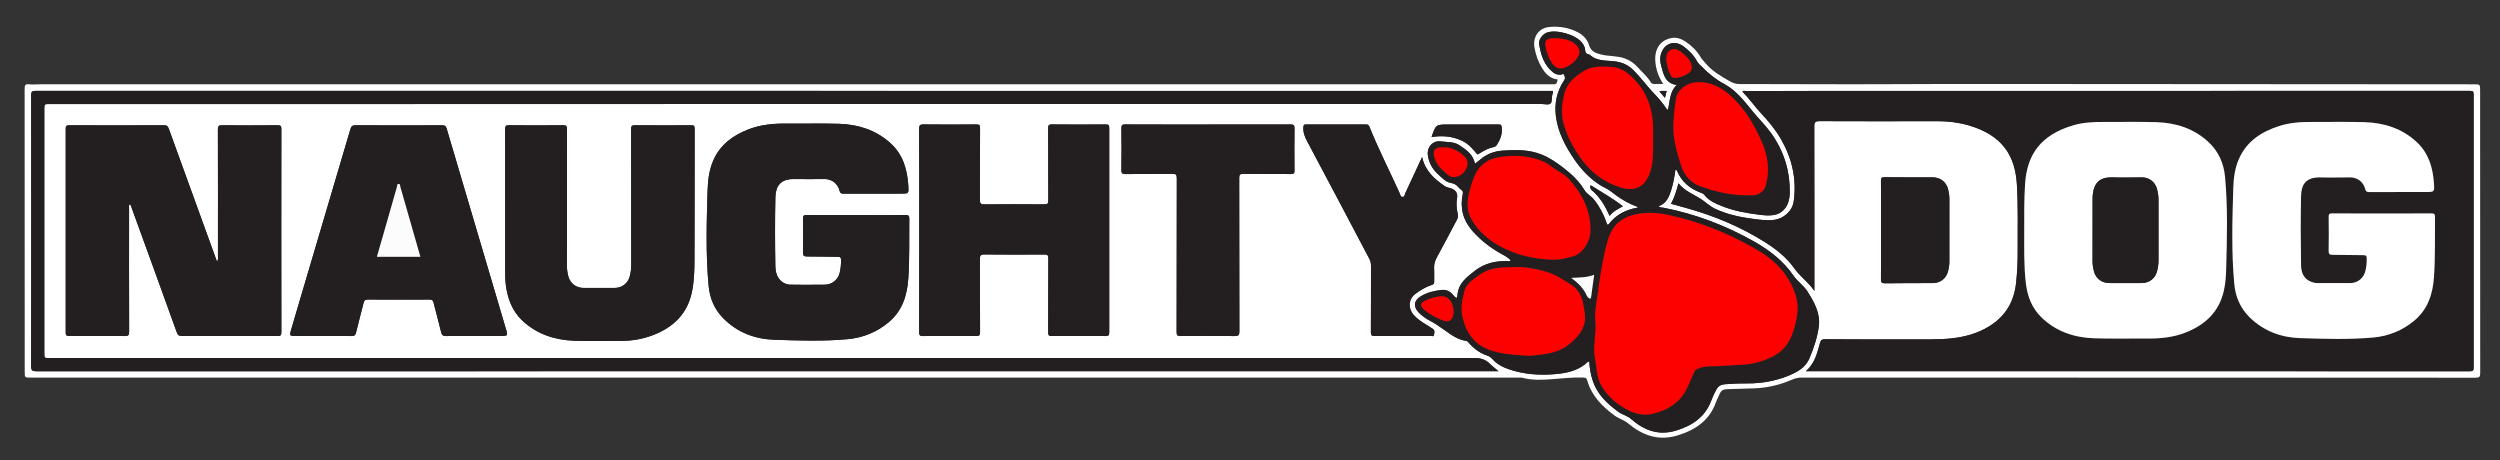 <?xml version="1.0" encoding="utf-8"?>
<!-- Generator: Adobe Illustrator 16.0.0, SVG Export Plug-In . SVG Version: 6.00 Build 0)  -->
<!DOCTYPE svg PUBLIC "-//W3C//DTD SVG 1.1//EN" "http://www.w3.org/Graphics/SVG/1.1/DTD/svg11.dtd">
<svg version="1.1" id="Layer_1" xmlns="http://www.w3.org/2000/svg" xmlns:xlink="http://www.w3.org/1999/xlink" x="0px" y="0px"
	 width="736.986px" height="135.616px" viewBox="0 0 736.986 135.616" enable-background="new 0 0 736.986 135.616"
	 xml:space="preserve">
<rect x="0" y="0" width="736.986" height="135.616" fill="#333333" stroke="none"/>
<g>
	<path fill-rule="evenodd" clip-rule="evenodd" fill="#FFFFFF" d="M490.309,24.749c-1.497-2.26-2.223-4.555-2.346-6.956
		c-0.177-3.455,1.55-6.09,5.021-6.618c1.406-0.213,2.782,0.338,3.943,1.112c1.771,1.182,3.27,2.676,4.384,4.524
		c0.406,0.674,0.967,1.234,1.47,1.833c1.952,2.323,4.489,3.776,7.051,5.253c0.927,0.535,1.786,0.875,2.885,0.874
		c14.917-0.002,29.834,0.122,44.75,0.042c10.117-0.055,20.234-0.059,30.352-0.056c47.155,0.016,94.311,0.061,141.466,0.096
		c1.839,0.001,1.84,0.005,1.84,1.876c0,27.759-0.008,55.518,0.026,83.277c0.001,1.099-0.282,1.34-1.354,1.34
		c-66.237-0.027-132.475-0.023-198.712-0.037c-1.021,0-1.921,0.218-2.866,0.63c-3.495,1.522-7.163,2.401-10.987,2.54
		c-2.714,0.099-5.429,0.186-8.144,0.247c-0.967,0.022-1.684,0.346-2.079,1.279c-0.373,0.881-0.855,1.721-1.178,2.618
		c-1.938,5.394-6.066,8.141-11.317,9.74c-5.603,1.707-10.279,0.008-14.528-3.537c-1.219-1.016-2.76-1.396-4.017-2.32
		c-3.668-2.699-6.78-5.83-8.055-10.362c-0.199-0.711-0.479-0.814-1.124-0.841c-3.167-0.126-6.301,0.265-9.447,0.49
		c-2.829,0.202-5.669,0.344-8.463-0.41c-0.413-0.111-0.875-0.06-1.313-0.06c-146.154-0.003-292.309-0.003-438.462-0.002
		c-1.821,0-1.821,0.001-1.821-1.771c0-27.799,0.007-55.598-0.025-83.397c-0.001-1.104,0.254-1.418,1.363-1.299
		c1.144,0.123,2.314-0.012,3.474-0.012c131.915-0.001,263.829-0.001,395.743-0.001c16.475,0,32.949,0,49.423,0
		c0.36,0,0.724,0.026,1.079-0.017c0.618-0.075,0.657-0.679,0.793-1.083c0.166-0.495-0.409-0.37-0.637-0.425
		c-1.865-0.449-3.053-1.831-3.94-3.297c-1.104-1.827-1.852-3.875-2.21-6.027c-0.526-3.161,1.27-5.753,4.431-6.046
		c2.944-0.273,5.813,0.215,8.46,1.626c1.579,0.841,2.725,2.112,3.234,3.831c0.536,1.804,2.103,2.315,3.544,2.673
		c2.268,0.562,4.686,0.33,6.943,1.137c1.549,0.554,2.807,1.469,3.892,2.679c1.277,1.424,2.766,2.661,3.759,4.334
		c0.214,0.36,0.557,0.542,1.008,0.529C488.444,24.733,489.274,24.749,490.309,24.749z M532.373,109.419c0.63,0,0.936,0,1.242,0
		c64.839,0,129.678-0.002,194.517,0.023c0.926,0,1.089-0.254,1.089-1.121c-0.024-26.799-0.024-53.599-0.003-80.398
		c0.001-0.835-0.114-1.139-1.071-1.139c-71.198,0.027-142.397,0.025-213.596,0.033c-0.286,0-0.637-0.164-0.892,0.206
		c2.032,2.039,3.655,4.428,5.622,6.512c2.206,2.337,4.218,4.811,5.811,7.596c3.229,5.645,4.586,11.703,3.695,18.18
		c-0.4,2.907-2.963,5.15-5.818,5.51c-2.014,0.253-3.971-0.016-5.942-0.267c-3.919-0.499-7.758-1.303-11.372-2.978
		c-1.716-0.795-3.034-2.198-4.585-3.132c-2.173-1.31-4.556-2.246-6.261-4.418c-0.593,2.209-1.17,4.218-2.209,6.048
		c1.668,0.46,3.242,0.886,4.812,1.328c7.972,2.248,15.552,5.407,22.593,9.794c3.44,2.143,6.64,4.619,8.989,7.956
		c1.701,2.416,4.216,4.086,5.875,6.624c0-0.46,0-0.92,0-1.38c0-15.72,0.014-31.439-0.027-47.159
		c-0.003-1.237,0.367-1.532,1.563-1.527c11.6,0.043,23.199,0.048,34.799,0.012c3.174-0.01,6.297,0.391,9.306,1.281
		c9.519,2.817,13.517,8.595,14.052,17.262c0.407,6.594,0.197,13.194,0.24,19.792c0.021,3.078-0.138,6.147-0.448,9.215
		c-0.752,7.441-4.945,12.134-11.707,14.777c-4.389,1.715-9.021,1.979-13.653,2c-10.318,0.045-20.636,0.013-30.954-0.048
		c-1.018-0.006-1.3,0.332-1.555,1.24C535.676,104.11,535.036,107.088,532.373,109.419z M441.724,109.419
		c-0.844-0.786-1.735-1.381-2.488-2.149c-1.177-1.201-2.606-1.713-4.279-1.713c-140.115,0.007-280.229,0.006-420.344,0.006
		c-1.548,0-1.548,0-1.548-1.59c0-23.919,0-47.838,0-71.757c0-1.545,0-1.545,1.595-1.545c146.634,0,293.269,0,439.903-0.007
		c0.87,0,1.958,0.359,2.547-0.177c0.458-0.417,0.322-1.492,0.442-2.275c0.068-0.449,0.353-0.867,0.209-1.403
		c-0.415,0-0.813,0-1.211,0c-148.674,0-297.349,0.001-446.023-0.025c-1.085,0-1.35,0.262-1.349,1.349
		c0.033,26.599,0.036,53.198-0.005,79.797c-0.002,1.265,0.333,1.518,1.548,1.518c143.274-0.03,286.549-0.028,429.823-0.028
		C440.937,109.419,441.33,109.419,441.724,109.419z M63.993,77.156c-0.229-0.615-0.383-1.021-0.532-1.43
		c-4.57-12.587-9.146-25.173-13.693-37.769c-0.265-0.735-0.555-1.04-1.409-1.036c-9.319,0.041-18.638,0.039-27.957,0.004
		c-0.882-0.003-1.031,0.283-1.03,1.083c0.021,19.998,0.021,39.996-0.002,59.993c-0.001,0.839,0.222,1.063,1.063,1.058
		c5.439-0.039,10.879-0.047,16.318,0.005c1.01,0.009,1.326-0.174,1.321-1.273c-0.048-12.119-0.032-24.237-0.022-36.356
		c0-0.396-0.143-0.842,0.169-1.213c0.396,0.188,0.41,0.547,0.511,0.825c4.481,12.32,8.961,24.64,13.4,36.975
		c0.3,0.835,0.705,1.04,1.54,1.037c9.359-0.029,18.718-0.03,28.077,0c0.888,0.003,1.203-0.151,1.201-1.143
		C82.915,77.958,82.917,58,82.943,38.042c0.001-0.871-0.164-1.13-1.094-1.122c-5.439,0.054-10.879,0.062-16.318-0.003
		c-1.079-0.013-1.304,0.27-1.301,1.312c0.039,12.438,0.026,24.877,0.018,37.316C64.247,75.999,64.379,76.479,63.993,77.156z
		 M252.422,63.405c-4.88,0-9.76,0.021-14.639-0.019c-0.834-0.007-1.079,0.206-1.066,1.055c0.05,3.319,0.06,6.64-0.004,9.959
		c-0.018,0.951,0.257,1.21,1.185,1.208c3.037-0.007,6.074,0.099,9.111,0.102c0.765,0.001,0.932,0.276,0.934,0.98
		c0.005,1.289-0.112,2.554-0.43,3.801c-0.526,2.066-2.341,3.457-4.473,3.441c-0.799-0.005-1.598,0.013-2.397,0.013
		c-2.519-0.002-5.038,0.039-7.555-0.023c-2.609-0.065-4.458-2.086-4.515-5.35c-0.119-6.798-0.138-13.601,0.006-20.397
		c0.07-3.294,1.486-5.493,5.667-5.393c2.957,0.071,5.916-0.004,8.875-0.006c2.061-0.002,3.858,1.356,4.36,3.409
		c0.179,0.731,0.478,0.917,1.2,0.914c5.64-0.031,11.279-0.017,16.919-0.017c2.271,0,2.317-0.003,2.175-2.279
		c-0.302-4.841-1.571-9.303-5.35-12.675c-4.273-3.814-9.423-5.447-15.024-5.626c-5.154-0.165-10.318-0.014-15.477-0.069
		c-3.901-0.042-7.733,0.306-11.391,1.746c-4.492,1.769-8.2,4.464-10.219,9.037c-1.241,2.809-1.627,5.784-1.719,8.83
		c-0.286,9.431-0.578,18.867,0.311,28.277c0.335,3.55,1.669,6.788,4.22,9.408c4.156,4.267,9.41,6.243,15.177,6.429
		c7.224,0.233,14.479,0.491,21.694-0.187c4.495-0.423,8.595-2.102,12.074-5.055c3.998-3.394,5.385-7.973,5.711-13.001
		c0.376-5.793,0.204-11.594,0.274-17.392c0.011-0.877-0.192-1.152-1.116-1.142C262.102,63.432,257.262,63.405,252.422,63.405z
		 M270.976,67.76c0,10.039,0.012,20.078-0.021,30.116c-0.003,0.917,0.199,1.198,1.165,1.188c5.199-0.054,10.399-0.049,15.598-0.004
		c0.917,0.008,1.203-0.194,1.197-1.162c-0.044-7.159-0.005-14.318-0.045-21.478c-0.006-1.023,0.155-1.422,1.328-1.408
		c5.878,0.071,11.758,0.05,17.638,0.015c0.872-0.005,1.212,0.129,1.205,1.133c-0.05,7.278-0.013,14.558-0.046,21.837
		c-0.004,0.841,0.218,1.068,1.062,1.062c5.279-0.039,10.559-0.046,15.837,0.005c0.919,0.009,1.103-0.241,1.102-1.121
		c-0.027-20.078-0.027-40.155,0-60.233c0.001-0.863-0.239-1.034-1.059-1.028c-5.279,0.04-10.559,0.046-15.838-0.004
		c-0.926-0.009-1.111,0.26-1.106,1.135c0.036,7.079,0.005,14.158,0.039,21.237c0.004,0.89-0.156,1.204-1.142,1.195
		c-5.879-0.054-11.759-0.051-17.637-0.003c-1.044,0.009-1.403-0.189-1.393-1.337c0.062-7.039,0.013-14.078,0.054-21.117
		c0.005-0.9-0.208-1.118-1.113-1.109c-5.159,0.05-10.319,0.054-15.478,0c-1.043-0.011-1.383,0.192-1.377,1.326
		C270.998,47.922,270.976,57.841,270.976,67.76z M148.918,59.96c0,6.199-0.001,12.398,0.001,18.596
		c0.001,1.918-0.04,3.834,0.233,5.745c0.551,3.851,1.848,7.345,4.722,10.093c4.321,4.131,9.642,5.843,15.462,6.058
		c4.513,0.167,9.037,0.024,13.556,0.043c3.306,0.015,6.517-0.517,9.599-1.7c5.924-2.275,10.086-6.183,11.46-12.609
		c0.656-3.067,0.758-6.196,0.775-9.302c0.074-12.997,0.023-25.995,0.05-38.993c0.002-0.827-0.272-0.97-1.024-0.966
		c-5.519,0.03-11.038,0.044-16.557-0.009c-0.973-0.01-1.149,0.284-1.147,1.186c0.029,13.397,0.015,26.795,0.028,40.192
		c0.001,1.051-0.15,2.069-0.403,3.076c-0.56,2.223-2.336,3.538-4.636,3.521c-2.958-0.022-5.916-0.023-8.874,0
		c-2.303,0.018-4.088-1.292-4.647-3.507c-0.254-1.007-0.401-2.025-0.399-3.077c0.013-13.397,0.001-26.794,0.027-40.192
		c0.001-0.883-0.145-1.211-1.14-1.2c-5.318,0.058-10.638,0.059-15.957,0c-1.007-0.012-1.152,0.325-1.148,1.211
		C148.933,45.403,148.918,52.682,148.918,59.96z M139.793,99.038c2.799,0,5.598,0.001,8.396,0c1.273,0,1.424-0.185,1.157-1.442
		c-0.041-0.193-0.13-0.377-0.187-0.567c-5.831-19.691-11.667-39.38-17.47-59.079c-0.238-0.81-0.568-1.027-1.39-1.023
		c-8.476,0.034-16.952,0.043-25.428-0.009c-1.006-0.006-1.329,0.321-1.596,1.228c-4.714,16.021-9.466,32.032-14.208,48.045
		c-1.112,3.756-2.238,7.508-3.324,11.271c-0.406,1.406-0.256,1.578,1.066,1.578c5.597,0.001,11.195-0.02,16.792,0.023
		c0.835,0.006,1.168-0.222,1.363-1.039c0.692-2.906,1.485-5.789,2.206-8.688c0.176-0.708,0.435-1.04,1.268-1.034
		c6.077,0.042,12.154,0.038,18.231,0.003c0.71-0.004,0.972,0.246,1.131,0.875c0.733,2.899,1.53,5.782,2.229,8.689
		c0.209,0.873,0.525,1.225,1.488,1.198C134.275,98.99,137.035,99.039,139.793,99.038z M434.811,48.29
		c-0.514-2.762-2.563-4.121-4.58-5.464c-1.668-1.112-3.672-0.899-5.545-1.141c-2.312-0.298-4.064,1.694-3.775,4.006
		c0.288,2.305,1.366,4.176,3.016,5.673c1.131,1.027,2.226,2.302,3.815,2.575c1.029,0.176,1.72,0.607,2.309,1.387
		c0.188,0.25,0.455,0.45,0.713,0.636c0.42,0.302,0.582,0.586,0.454,1.183c-0.889,4.125,0.051,7.76,2.875,10.965
		c2.521,2.859,5.485,5.093,8.802,6.911c0.887,0.485,1.792,0.959,2.448,1.756c-0.219,0.33-0.487,0.225-0.7,0.216
		c-3.604-0.147-6.919,0.551-9.866,2.836c-2.5,1.938-4.955,3.807-5.139,7.329c-0.012,0.221-0.146,0.435-0.237,0.694
		c-0.597-0.249-0.897-0.736-1.268-1.142c-0.808-0.884-1.857-1.341-2.998-1.238c-2.188,0.199-4.322,0.718-6.248,1.84
		c-2.093,1.22-2.348,3.081-0.661,4.814c0.95,0.977,2.06,1.758,3.262,2.405c1.474,0.794,2.872,1.684,4.23,2.684
		c1.976,1.453,4.009,2.921,6.548,3.299c0.38,0.057,0.529,0.325,0.732,0.558c1.473,1.674,3.192,2.991,5.329,3.711
		c0.611,0.207,1.131,0.523,1.574,1.021c1.332,1.492,3.033,2.417,4.907,3.055c4.417,1.504,8.977,1.824,13.575,1.433
		c3.177-0.271,6.303-0.873,8.926-2.945c0.345-0.272,0.598-0.765,1.185-0.751c0.127,2.007,0.463,3.974,1.104,5.84
		c1.344,3.903,4.226,6.582,7.455,8.957c1.164,0.855,2.626,1.127,3.736,2.094c3.819,3.324,8.02,5.015,13.203,3.466
		c4.907-1.467,8.717-4.028,10.537-9.022c0.393-1.075,0.898-2.103,1.443-3.115c0.556-1.033,1.436-1.479,2.51-1.547
		c2.03-0.129,4.068-0.267,6.1-0.235c3.243,0.05,6.407-0.329,9.527-1.215c2.097-0.595,4.14-1.354,5.983-2.478
		c1.414-0.861,2.607-2.08,3.294-3.677c1.299-3.022,2.336-6.176,2.778-9.394c0.531-3.868-1.353-7.215-3.374-10.395
		c-1.105-1.739-2.906-2.888-4.044-4.551c-3.013-4.403-7.116-7.558-11.639-10.117c-8.36-4.731-17.265-8.123-26.725-9.968
		c-0.457-0.089-0.982,0.037-1.424-0.462c2.343-0.8,3.083-2.789,3.735-4.888c0.595-1.918,0.94-3.884,1.204-5.858
		c0.348,0.041,0.438,0.226,0.514,0.405c1.313,3.132,3.688,5.112,6.798,6.31c0.439,0.169,0.913,0.303,1.222,0.706
		c1.293,1.685,3.16,2.48,5.042,3.248c3.575,1.458,7.345,2.119,11.144,2.598c1.569,0.198,3.173,0.364,4.754-0.02
		c2.559-0.622,4.154-2.973,4.227-6.174c0.151-6.727-1.752-12.783-5.753-18.213c-1.548-2.101-3.423-3.901-5.061-5.915
		c-2.518-3.096-4.991-6.355-8.549-8.247c-2.465-1.31-4.474-2.979-6.394-4.904c-0.558-0.559-1.165-1.029-1.557-1.744
		c-0.978-1.784-2.373-3.213-3.999-4.405c-2.735-2.004-5.813-0.847-6.688,2.411c-0.319,1.188-0.16,2.335,0.141,3.422
		c0.672,2.423,1.154,5.085,4.578,5.537c-2.204,2.039-1.969,4.799-2.627,7.385c-0.185-0.163-0.36-0.261-0.457-0.411
		c-1.128-1.755-2.527-3.286-3.955-4.793c-2.004-2.116-3.684-4.514-5.775-6.559c-1.486-1.455-3.193-2.264-5.259-2.554
		c-2.573-0.361-5.376,0.07-7.538-1.931c-0.083-0.076-0.215-0.111-0.33-0.137c-0.672-0.153-1.032-0.42-1.079-1.254
		c-0.047-0.843-0.469-1.66-1.057-2.358c-1.921-2.278-7.506-3.833-10.238-2.816c-1.264,0.47-2.474,2.038-2.271,3.355
		c0.496,3.231,1.457,6.287,4.191,8.422c0.652,0.51,1.427,0.673,2.252,0.622c0.326-0.02,0.719-0.534,0.962,0.166
		c0.183,0.522,0.376,0.9-0.031,1.502c-2.194,3.234-2.921,6.923-2.421,10.696c0.621,4.691,2.813,8.813,5.48,12.695
		c2.037,2.966,4.457,5.52,7.493,7.459c1.005,0.642,2.168,1.063,3.093,1.795c2.491,1.97,5.122,3.665,8.198,4.715
		c-0.149,0.094-0.211,0.16-0.283,0.174c-3.311,0.621-6.185,1.987-8.3,4.728c-0.549,0.712-0.666,0.014-0.796-0.364
		c-0.852-2.476-2.064-4.749-3.708-6.793c-0.809-1.006-2.092-1.611-2.722-2.669c-1.633-2.745-3.886-4.83-6.369-6.733
		c-1.963-1.505-3.993-2.895-6.308-3.82c-3.774-1.509-7.717-1.444-11.659-1.158c-1.787,0.129-3.497,0.655-5.065,1.618
		C436.721,46.65,435.88,47.495,434.811,48.29z M356.17,36.702c-8.159,0-16.317,0.017-24.476-0.023
		c-0.917-0.004-1.121,0.245-1.111,1.129c0.049,4.079,0.054,8.159-0.002,12.237c-0.013,0.97,0.201,1.28,1.225,1.267
		c4.599-0.059,9.199,0.007,13.797-0.051c1.016-0.013,1.312,0.187,1.309,1.273c-0.043,15.118-0.02,30.236-0.052,45.353
		c-0.002,0.942,0.235,1.184,1.176,1.175c5.319-0.048,10.639-0.056,15.958,0.005c1.093,0.012,1.372-0.264,1.37-1.364
		c-0.039-15.038-0.018-30.076-0.046-45.114c-0.002-0.964,0.104-1.358,1.247-1.337c4.678,0.083,9.358,0.013,14.038,0.055
		c0.802,0.007,1.01-0.215,1.004-0.995c-0.034-4.159-0.05-8.319,0.01-12.478c0.014-0.984-0.306-1.156-1.208-1.152
		C372.328,36.716,364.25,36.702,356.17,36.702z M419.228,46.292c-1.66,3.589-3.31,7.183-4.996,10.759
		c-0.165,0.35-0.091,0.938-0.698,0.99c-0.702,0.06-0.692-0.58-0.866-0.966c-2.949-6.544-6.234-12.936-8.92-19.6
		c-0.189-0.471-0.376-0.793-1.008-0.79c-5.918,0.028-11.836,0.026-17.755,0.002c-0.598-0.002-0.694,0.189-0.739,0.742
		c-0.126,1.527,0.34,2.8,1.066,4.158c6.171,11.54,12.245,23.132,18.364,34.701c0.349,0.659,0.49,1.313,0.488,2.055
		c-0.019,6.519,0.011,13.037-0.035,19.555c-0.007,0.967,0.277,1.17,1.196,1.163c5.478-0.044,10.956-0.016,16.435-0.036
		c0.338-0.001,0.937,0.291,0.984-0.303c0.048-0.583,0.354-1.304-0.331-1.763c-0.692-0.463-1.398-0.906-2.111-1.338
		c-1.268-0.767-2.494-1.586-3.488-2.7c-1.774-1.988-1.66-4.749,0.457-6.319c1.456-1.08,3.05-2.048,4.807-2.601
		c0.616-0.193,0.725-0.468,0.717-1.005c-0.019-1.319,0.048-2.642-0.022-3.958c-0.062-1.162,0.243-2.16,0.801-3.178
		c1.989-3.632,3.9-7.305,5.849-10.959c0.305-0.571,0.456-1.095,0.314-1.801c-0.308-1.521-0.512-3.063-0.21-4.64
		c0.295-1.542-0.492-2.636-2.073-3.006c-0.593-0.138-1.155-0.322-1.651-0.659C422.727,52.71,420.099,50.282,419.228,46.292z
		 M554.519,67.865c0,4.797,0.029,9.596-0.024,14.393c-0.011,0.969,0.185,1.276,1.217,1.26c4.715-0.074,9.432-0.054,14.148-0.066
		c2.03-0.005,3.799-1.322,4.349-3.27c0.283-1,0.456-2.015,0.454-3.065c-0.015-6.157-0.017-12.314,0.003-18.471
		c0.003-0.972-0.147-1.912-0.376-2.838c-0.53-2.153-2.295-3.517-4.522-3.523c-4.717-0.014-9.435,0.009-14.151-0.046
		c-0.896-0.011-1.13,0.208-1.12,1.115C554.545,58.189,554.519,63.027,554.519,67.865z M422.038,40.409
		c3.171-0.527,6.183-0.25,9.002,1.11c1.696,0.818,3.045,2.185,4.182,3.693c0.327,0.434,0.459,0.306,0.794,0.089
		c1.373-0.892,2.807-1.664,4.437-1.993c0.42-0.084,0.662-0.351,0.889-0.716c0.941-1.52,1.56-3.085,1.379-4.946
		c-0.075-0.781-0.251-0.968-1.013-0.962c-4.874,0.035-9.748,0.018-14.621,0.018c-3.809,0-3.809,0-5.052,3.638
		C422.023,40.371,422.038,40.41,422.038,40.409z M474.492,63.659c1.053-1.427,2.575-2.078,3.93-2.851
		c-2.99-2.339-6.299-4.163-9.519-6.212c-0.168,0.597-0.162,1.034,0.316,1.439C471.612,58.064,473.204,60.663,474.492,63.659z
		 M490.819,28.84c0.179-0.722,0.332-1.342,0.507-2.047c-0.784,0.087-1.472-0.133-2.164,0.158
		C489.718,27.585,490.21,28.146,490.819,28.84z"/>
	<path fill-rule="evenodd" clip-rule="evenodd" fill="#231F20" d="M532.373,109.419c2.663-2.331,3.303-5.309,4.109-8.179
		c0.255-0.908,0.537-1.246,1.555-1.24c10.318,0.061,20.636,0.093,30.954,0.048c4.632-0.021,9.265-0.285,13.653-2
		c6.762-2.644,10.955-7.336,11.707-14.777c0.311-3.067,0.469-6.137,0.448-9.215c-0.043-6.598,0.167-13.198-0.24-19.792
		c-0.535-8.667-4.533-14.444-14.052-17.262c-3.009-0.891-6.132-1.291-9.306-1.281c-11.6,0.037-23.199,0.032-34.799-0.012
		c-1.195-0.004-1.565,0.29-1.563,1.527c0.041,15.72,0.027,31.439,0.027,47.159c0,0.46,0,0.92,0,1.38
		c-1.659-2.538-4.174-4.208-5.875-6.624c-2.35-3.337-5.549-5.813-8.989-7.956c-7.041-4.387-14.621-7.546-22.593-9.794
		c-1.569-0.442-3.144-0.868-4.812-1.328c1.039-1.83,1.616-3.839,2.209-6.048c1.705,2.172,4.088,3.108,6.261,4.418
		c1.551,0.935,2.869,2.337,4.585,3.132c3.614,1.675,7.453,2.479,11.372,2.978c1.972,0.251,3.929,0.521,5.942,0.267
		c2.855-0.359,5.418-2.603,5.818-5.51c0.891-6.477-0.467-12.535-3.695-18.18c-1.593-2.786-3.604-5.259-5.811-7.596
		c-1.967-2.083-3.59-4.473-5.622-6.512c0.255-0.369,0.605-0.206,0.892-0.206c71.198-0.008,142.397-0.006,213.596-0.033
		c0.957,0,1.072,0.303,1.071,1.139c-0.021,26.799-0.021,53.599,0.003,80.398c0,0.867-0.163,1.121-1.089,1.121
		c-64.839-0.025-129.678-0.023-194.517-0.023C533.309,109.419,533.003,109.419,532.373,109.419z M702.155,62.921
		c-4.879,0-9.758,0.021-14.636-0.021c-0.856-0.007-1.059,0.247-1.048,1.071c0.046,3.318,0.06,6.638-0.007,9.956
		c-0.019,0.965,0.277,1.201,1.191,1.199c3.036-0.007,6.073,0.097,9.109,0.098c0.768,0,0.93,0.277,0.934,0.979
		c0.009,1.33-0.115,2.634-0.464,3.915c-0.53,1.943-2.313,3.323-4.319,3.329c-3.316,0.01-6.633,0.006-9.95-0.001
		c-0.563-0.001-1.09-0.167-1.621-0.363c-2.344-0.867-2.978-2.881-3.01-4.999c-0.105-6.796-0.148-13.597,0.005-20.392
		c0.073-3.259,1.394-5.513,5.785-5.39c2.915,0.081,5.835-0.003,8.752-0.005c2.061-0.002,3.838,1.341,4.359,3.407
		c0.183,0.723,0.475,0.918,1.201,0.915c5.559-0.033,11.116-0.018,16.675-0.018c2.525,0,2.571-0.003,2.403-2.516
		c-0.31-4.625-1.534-8.902-5.062-12.189c-4.297-4.004-9.549-5.688-15.276-5.88c-5.152-0.173-10.314-0.028-15.473-0.069
		c-3.367-0.027-6.697,0.183-9.922,1.234c-5.161,1.683-9.453,4.45-11.743,9.626c-1.224,2.769-1.596,5.708-1.686,8.714
		c-0.283,9.39-0.568,18.781,0.295,28.151c0.349,3.776,1.762,7.173,4.531,9.883c4.116,4.027,9.231,5.938,14.825,6.118
		c7.224,0.232,14.475,0.478,21.69-0.181c4.458-0.407,8.522-2.057,11.996-4.94c4.032-3.348,5.494-7.896,5.835-12.934
		c0.397-5.871,0.225-11.75,0.3-17.626c0.013-0.943-0.295-1.099-1.156-1.091C711.833,62.944,706.994,62.921,702.155,62.921z
		 M596.733,67.766c0.013,5.275-0.144,10.557,0.488,15.81c0.458,3.811,1.78,7.261,4.597,9.993c4.325,4.196,9.675,5.957,15.543,6.157
		c5.192,0.177,10.395,0.022,15.592,0.072c3.862,0.037,7.654-0.322,11.277-1.739c5.858-2.292,10.015-6.15,11.388-12.533
		c0.447-2.078,0.593-4.186,0.648-6.303c0.235-9.032,0.508-18.07-0.337-27.083c-0.367-3.914-1.857-7.421-4.787-10.177
		c-4.313-4.057-9.595-5.757-15.365-5.949c-5.152-0.172-10.314-0.029-15.473-0.068c-3.124-0.023-6.23,0.12-9.236,1.025
		c-9.444,2.84-13.528,8.537-14.087,17.246C596.692,58.73,596.72,63.249,596.733,67.766z"/>
	<path fill-rule="evenodd" clip-rule="evenodd" fill="#231F20" d="M441.724,109.419c-0.394,0-0.787,0-1.181,0
		c-143.274,0-286.548-0.002-429.823,0.028c-1.215,0-1.55-0.253-1.548-1.518c0.042-26.599,0.039-53.198,0.005-79.797
		c-0.001-1.087,0.264-1.349,1.349-1.349c148.674,0.026,297.349,0.025,446.023,0.025c0.397,0,0.796,0,1.211,0
		c0.144,0.536-0.141,0.954-0.209,1.403c-0.12,0.783,0.016,1.857-0.442,2.275c-0.589,0.536-1.677,0.177-2.547,0.177
		c-146.634,0.008-293.269,0.007-439.903,0.007c-1.595,0-1.595,0-1.595,1.545c0,23.919,0,47.838,0,71.757c0,1.59,0,1.59,1.548,1.59
		c140.115,0,280.229,0.001,420.344-0.006c1.673,0,3.103,0.512,4.279,1.713C439.988,108.038,440.88,108.633,441.724,109.419z"/>
	<path fill-rule="evenodd" clip-rule="evenodd" fill="#231F20" d="M63.993,77.156c0.386-0.677,0.254-1.157,0.254-1.611
		c0.009-12.439,0.021-24.878-0.018-37.316c-0.003-1.042,0.222-1.325,1.301-1.312c5.438,0.065,10.879,0.057,16.318,0.003
		c0.93-0.009,1.095,0.251,1.094,1.122C82.917,58,82.915,77.958,82.948,97.915c0.002,0.991-0.313,1.146-1.201,1.143
		c-9.359-0.03-18.718-0.029-28.077,0c-0.835,0.003-1.239-0.202-1.54-1.037c-4.439-12.335-8.919-24.655-13.4-36.975
		c-0.101-0.278-0.115-0.636-0.511-0.825c-0.312,0.372-0.169,0.818-0.169,1.213c-0.009,12.119-0.025,24.237,0.022,36.356
		c0.004,1.1-0.312,1.282-1.321,1.273c-5.439-0.052-10.879-0.044-16.318-0.005c-0.841,0.006-1.064-0.219-1.063-1.058
		c0.023-19.997,0.022-39.995,0.002-59.993c-0.001-0.8,0.148-1.086,1.03-1.083c9.319,0.035,18.638,0.037,27.957-0.004
		c0.854-0.003,1.144,0.301,1.409,1.036c4.547,12.596,9.123,25.182,13.693,37.769C63.61,76.135,63.764,76.541,63.993,77.156z"/>
	<path fill-rule="evenodd" clip-rule="evenodd" fill="#231F20" d="M252.422,63.405c4.84,0,9.68,0.027,14.519-0.023
		c0.924-0.01,1.127,0.265,1.116,1.142c-0.07,5.798,0.102,11.599-0.274,17.392c-0.326,5.028-1.713,9.607-5.711,13.001
		c-3.479,2.953-7.579,4.632-12.074,5.055c-7.215,0.678-14.471,0.42-21.694,0.187c-5.767-0.186-11.021-2.162-15.177-6.429
		c-2.551-2.62-3.885-5.858-4.22-9.408c-0.889-9.41-0.597-18.846-0.311-28.277c0.092-3.045,0.479-6.021,1.719-8.83
		c2.02-4.572,5.727-7.268,10.219-9.037c3.657-1.44,7.49-1.788,11.391-1.746c5.159,0.055,10.322-0.095,15.477,0.069
		c5.601,0.179,10.75,1.812,15.024,5.626c3.779,3.372,5.048,7.834,5.35,12.675c0.142,2.276,0.096,2.279-2.175,2.279
		c-5.64,0-11.279-0.014-16.919,0.017c-0.722,0.004-1.021-0.182-1.2-0.914c-0.502-2.053-2.299-3.411-4.36-3.409
		c-2.958,0.002-5.918,0.078-8.875,0.006c-4.181-0.1-5.597,2.099-5.667,5.393c-0.144,6.796-0.125,13.599-0.006,20.397
		c0.057,3.264,1.905,5.284,4.515,5.35c2.517,0.063,5.036,0.021,7.555,0.023c0.799,0,1.598-0.018,2.397-0.013
		c2.132,0.016,3.947-1.375,4.473-3.441c0.318-1.247,0.435-2.512,0.43-3.801c-0.002-0.704-0.169-0.979-0.934-0.98
		c-3.037-0.003-6.074-0.108-9.111-0.102c-0.928,0.002-1.203-0.257-1.185-1.208c0.064-3.319,0.054-6.64,0.004-9.959
		c-0.013-0.849,0.232-1.062,1.066-1.055C242.662,63.425,247.542,63.405,252.422,63.405z"/>
	<path fill-rule="evenodd" clip-rule="evenodd" fill="#231F20" d="M270.976,67.76c0-9.919,0.021-19.838-0.03-29.756
		c-0.006-1.134,0.334-1.337,1.377-1.326c5.159,0.053,10.319,0.05,15.478,0c0.904-0.009,1.118,0.208,1.113,1.109
		c-0.041,7.039,0.008,14.079-0.054,21.117c-0.01,1.147,0.349,1.346,1.393,1.337c5.878-0.048,11.758-0.05,17.637,0.003
		c0.985,0.009,1.146-0.305,1.142-1.195c-0.034-7.079-0.003-14.158-0.039-21.237c-0.005-0.875,0.18-1.144,1.106-1.135
		c5.279,0.05,10.559,0.044,15.838,0.004c0.82-0.006,1.06,0.165,1.059,1.028c-0.027,20.078-0.027,40.155,0,60.233
		c0.001,0.88-0.183,1.13-1.102,1.121c-5.279-0.051-10.559-0.044-15.837-0.005c-0.844,0.007-1.066-0.221-1.062-1.062
		c0.033-7.279-0.004-14.559,0.046-21.837c0.007-1.004-0.333-1.138-1.205-1.133c-5.879,0.035-11.759,0.057-17.638-0.015
		c-1.173-0.014-1.333,0.385-1.328,1.408c0.04,7.159,0.001,14.318,0.045,21.478c0.006,0.968-0.28,1.17-1.197,1.162
		c-5.199-0.045-10.399-0.05-15.598,0.004c-0.966,0.01-1.168-0.271-1.165-1.188C270.988,87.838,270.976,77.799,270.976,67.76z"/>
	<path fill-rule="evenodd" clip-rule="evenodd" fill="#231F20" d="M148.918,59.96c0-7.278,0.014-14.557-0.018-21.835
		c-0.004-0.886,0.142-1.223,1.148-1.211c5.318,0.059,10.638,0.058,15.957,0c0.996-0.011,1.142,0.317,1.14,1.2
		c-0.026,13.397-0.014,26.795-0.027,40.192c-0.001,1.052,0.146,2.07,0.399,3.077c0.559,2.215,2.344,3.524,4.647,3.507
		c2.958-0.023,5.916-0.022,8.874,0c2.3,0.018,4.076-1.298,4.636-3.521c0.253-1.007,0.404-2.025,0.403-3.076
		c-0.013-13.397,0-26.795-0.028-40.192c-0.002-0.901,0.175-1.195,1.147-1.186c5.519,0.053,11.038,0.04,16.557,0.009
		c0.752-0.004,1.026,0.139,1.024,0.966c-0.027,12.998,0.024,25.996-0.05,38.993c-0.018,3.105-0.119,6.234-0.775,9.302
		c-1.374,6.427-5.536,10.334-11.46,12.609c-3.082,1.184-6.293,1.715-9.599,1.7c-4.519-0.019-9.043,0.124-13.556-0.043
		c-5.821-0.215-11.141-1.927-15.462-6.058c-2.875-2.748-4.171-6.242-4.722-10.093c-0.273-1.911-0.232-3.827-0.233-5.745
		C148.917,72.358,148.918,66.159,148.918,59.96z"/>
	<path fill-rule="evenodd" clip-rule="evenodd" fill="#231F20" d="M139.793,99.039c-2.758,0-5.519-0.049-8.275,0.026
		c-0.963,0.026-1.279-0.325-1.488-1.198c-0.699-2.907-1.496-5.79-2.229-8.689c-0.159-0.629-0.421-0.879-1.131-0.875
		c-6.077,0.035-12.154,0.039-18.231-0.003c-0.833-0.006-1.092,0.326-1.268,1.034c-0.721,2.899-1.514,5.782-2.206,8.688
		c-0.195,0.817-0.528,1.045-1.363,1.039c-5.597-0.043-11.195-0.022-16.792-0.023c-1.323,0-1.473-0.172-1.066-1.578
		c1.086-3.763,2.212-7.515,3.324-11.271c4.743-16.013,9.495-32.023,14.208-48.045c0.267-0.906,0.589-1.234,1.596-1.228
		c8.476,0.052,16.952,0.043,25.428,0.009c0.822-0.003,1.152,0.214,1.39,1.023c5.803,19.699,11.639,39.388,17.47,59.079
		c0.057,0.19,0.146,0.374,0.187,0.567c0.267,1.258,0.117,1.442-1.157,1.442C145.391,99.039,142.592,99.038,139.793,99.039z
		 M111.1,75.712c4.336,0,8.545,0,12.831,0c-1.979-6.922-3.932-13.767-5.908-20.605c-0.089-0.308,0.021-0.843-0.452-0.881
		c-0.597-0.047-0.466,0.572-0.558,0.886c-1.338,4.591-2.638,9.194-3.951,13.792C112.417,71.159,111.763,73.412,111.1,75.712z"/>
	<path fill-rule="evenodd" clip-rule="evenodd" fill="#231F20" d="M434.811,48.29c1.069-0.795,1.91-1.639,2.93-2.265
		c1.568-0.963,3.278-1.489,5.065-1.618c3.942-0.286,7.885-0.351,11.659,1.158c2.314,0.925,4.345,2.315,6.308,3.82
		c2.483,1.904,4.736,3.989,6.369,6.733c0.63,1.058,1.913,1.663,2.722,2.669c1.644,2.045,2.856,4.318,3.708,6.793
		c0.13,0.378,0.247,1.076,0.796,0.364c2.115-2.741,4.989-4.107,8.3-4.728c0.072-0.014,0.134-0.08,0.283-0.174
		c-3.076-1.05-5.707-2.745-8.198-4.715c-0.925-0.732-2.088-1.153-3.093-1.795c-3.036-1.939-5.456-4.494-7.493-7.459
		c-2.667-3.882-4.859-8.003-5.48-12.695c-0.5-3.773,0.227-7.462,2.421-10.696c0.407-0.602,0.214-0.98,0.031-1.502
		c-0.243-0.7-0.636-0.186-0.962-0.166c-0.825,0.051-1.6-0.112-2.252-0.622c-2.734-2.136-3.695-5.191-4.191-8.422
		c-0.203-1.317,1.007-2.885,2.271-3.355c2.732-1.017,8.317,0.538,10.238,2.816c0.588,0.698,1.01,1.515,1.057,2.358
		c0.047,0.834,0.407,1.102,1.079,1.254c0.115,0.026,0.247,0.061,0.33,0.137c2.162,2.001,4.965,1.57,7.538,1.931
		c2.065,0.29,3.772,1.1,5.259,2.554c2.092,2.045,3.771,4.443,5.775,6.559c1.428,1.507,2.827,3.038,3.955,4.793
		c0.097,0.15,0.272,0.249,0.457,0.411c0.658-2.586,0.423-5.347,2.627-7.385c-3.424-0.451-3.906-3.113-4.578-5.537
		c-0.301-1.087-0.46-2.234-0.141-3.422c0.875-3.258,3.952-4.415,6.688-2.411c1.626,1.191,3.021,2.621,3.999,4.405
		c0.392,0.715,0.999,1.185,1.557,1.744c1.92,1.926,3.929,3.594,6.394,4.904c3.558,1.892,6.031,5.151,8.549,8.247
		c1.638,2.014,3.513,3.814,5.061,5.915c4.001,5.43,5.904,11.487,5.753,18.213c-0.072,3.201-1.668,5.552-4.227,6.174
		c-1.581,0.384-3.185,0.218-4.754,0.02c-3.799-0.479-7.568-1.14-11.144-2.598c-1.882-0.768-3.749-1.563-5.042-3.248
		c-0.309-0.403-0.782-0.536-1.222-0.706c-3.109-1.198-5.485-3.178-6.798-6.31c-0.075-0.179-0.166-0.364-0.514-0.405
		c-0.264,1.974-0.609,3.94-1.204,5.858c-0.652,2.099-1.393,4.088-3.735,4.888c0.441,0.499,0.967,0.374,1.424,0.462
		c9.46,1.845,18.364,5.236,26.725,9.968c4.522,2.56,8.626,5.714,11.639,10.117c1.138,1.663,2.938,2.812,4.044,4.551
		c2.021,3.18,3.905,6.526,3.374,10.395c-0.442,3.218-1.479,6.371-2.778,9.394c-0.687,1.597-1.88,2.815-3.294,3.677
		c-1.844,1.123-3.887,1.883-5.983,2.478c-3.12,0.886-6.284,1.265-9.527,1.215c-2.031-0.031-4.069,0.106-6.1,0.235
		c-1.074,0.067-1.954,0.514-2.51,1.547c-0.545,1.013-1.051,2.04-1.443,3.115c-1.82,4.994-5.63,7.556-10.537,9.022
		c-5.184,1.549-9.384-0.142-13.203-3.466c-1.11-0.967-2.572-1.238-3.736-2.094c-3.229-2.375-6.111-5.054-7.455-8.957
		c-0.642-1.866-0.978-3.833-1.104-5.84c-0.587-0.014-0.84,0.479-1.185,0.751c-2.623,2.072-5.749,2.675-8.926,2.945
		c-4.599,0.392-9.158,0.071-13.575-1.433c-1.874-0.638-3.575-1.563-4.907-3.055c-0.443-0.498-0.963-0.814-1.574-1.021
		c-2.137-0.72-3.856-2.037-5.329-3.711c-0.203-0.232-0.353-0.501-0.732-0.558c-2.539-0.378-4.572-1.846-6.548-3.299
		c-1.358-1-2.757-1.89-4.23-2.684c-1.202-0.647-2.312-1.429-3.262-2.405c-1.687-1.733-1.432-3.595,0.661-4.814
		c1.926-1.122,4.06-1.641,6.248-1.84c1.141-0.103,2.19,0.354,2.998,1.238c0.37,0.405,0.671,0.893,1.268,1.142
		c0.092-0.26,0.226-0.474,0.237-0.694c0.184-3.522,2.639-5.391,5.139-7.329c2.947-2.285,6.262-2.983,9.866-2.836
		c0.213,0.009,0.481,0.114,0.7-0.216c-0.656-0.797-1.562-1.271-2.448-1.756c-3.316-1.817-6.281-4.052-8.802-6.911
		c-2.824-3.206-3.764-6.84-2.875-10.965c0.128-0.596-0.034-0.88-0.454-1.183c-0.258-0.186-0.524-0.386-0.713-0.636
		c-0.589-0.779-1.279-1.21-2.309-1.387c-1.59-0.272-2.685-1.547-3.815-2.575c-1.649-1.497-2.728-3.369-3.016-5.673
		c-0.289-2.312,1.464-4.305,3.775-4.006c1.873,0.242,3.877,0.029,5.545,1.141C432.247,44.169,434.297,45.527,434.811,48.29z
		 M469.96,102.634c-0.059,2.213,0.526,4.347,0.75,6.519c0.2,1.938,0.774,3.702,1.861,5.34c1.864,2.807,4.375,4.845,7.319,6.386
		c2.459,1.287,5.075,1.698,7.768,0.984c4.032-1.069,7.365-3.073,9.416-6.946c0.921-1.737,1.547-3.583,2.413-5.331
		c0.146-0.296,0.231-0.524,0.566-0.679c1.124-0.519,2.32-0.897,3.521-0.908c3.479-0.033,6.941-0.33,10.411-0.51
		c2.941-0.152,5.711-1.024,8.329-2.251c3.27-1.53,5.271-4.212,6.354-7.673c1.089-3.473,1.82-6.922,0.672-10.519
		c-1.855-5.813-5.807-10.065-10.84-13.063c-7.271-4.33-15.034-7.69-23.285-9.811c-3.573-0.919-7.126-1.721-10.868-1.323
		c-5.393,0.573-8.995,2.826-10.428,8.235c-0.265,0.998-0.57,1.986-0.796,2.993c-0.945,4.235-1.6,8.521-2.151,12.821
		c-0.309,2.41-0.916,4.795-0.718,7.254c0.09,1.115,0.199,2.222,0.09,3.347C470.178,99.206,470.085,100.922,469.96,102.634z
		 M457.471,76.538c1.162-0.044,2.341,0.052,3.456-0.287c1.688-0.515,3.556-0.547,4.953-1.87c1.961-1.855,3.001-4.11,2.974-6.81
		c-0.061-5.809-2.515-10.576-6.364-14.783c-1.545-1.688-3.665-2.475-5.39-3.866c-1.087-0.876-2.376-1.456-3.71-1.895
		c-3.852-1.266-7.82-1.32-11.729-0.629c-3.236,0.572-5.72,2.381-7.041,5.641c-0.769,1.897-1.362,3.827-1.742,5.808
		c-0.441,2.298-0.34,4.58,0.857,6.723c2.039,3.647,5.183,6.28,8.699,8.147C447.055,75.171,452.175,76.384,457.471,76.538z
		 M450.164,104.854c1.167,0.102,2.301-0.146,3.446-0.255c3.365-0.32,6.532-1.043,9.236-3.335c2.897-2.454,4.978-5.163,4.276-9.229
		c-0.161-0.937-0.279-1.883-0.471-2.813c-0.524-2.557-1.943-4.469-4.214-5.761c-0.863-0.491-1.702-1.025-2.549-1.546
		c-2.768-1.701-5.904-2.368-9.015-2.921c-2.451-0.436-4.984-0.226-7.499-0.154c-2.796,0.078-5.229,0.712-7.464,2.34
		c-1.721,1.253-3.657,2.472-4.19,4.59c-0.611,2.429-1.188,4.937-0.614,7.53c1.077,4.864,3.646,8.459,8.502,10.037
		C443.023,104.447,446.614,104.582,450.164,104.854z M487.315,41.417c0-0.519-0.016-1.039,0.003-1.557
		c0.229-6.311-1.118-12.026-5.787-16.689c-1.843-1.841-3.646-3.217-6.411-3.417c-3.15-0.229-6.088-0.336-8.877,1.583
		c-2.257,1.553-4.179,3.199-4.987,5.944c-0.227,0.769-0.352,1.541-0.493,2.31c-0.458,2.478-0.426,4.91,0.333,7.382
		c1.055,3.435,2.696,6.511,4.738,9.444c2.934,4.213,6.813,7.209,11.629,8.768c4.63,1.498,7.776-0.111,9.189-5.081
		C487.462,47.253,487.29,44.328,487.315,41.417z M515.187,57.563c0.479,0,0.959,0.001,1.439,0c1.776-0.007,3.384-1.102,3.878-2.82
		c1.241-4.324,0.716-8.616-1.029-12.622c-2.167-4.974-4.811-9.702-8.879-13.5c-2.989-2.792-6.322-4.623-10.48-4.388
		c-2.465,0.139-5.632,1.887-6.094,5.145c-0.383,2.693-0.697,5.389-0.717,8.104c-0.029,3.927,1.149,7.66,2.284,11.343
		c0.884,2.864,2.822,5.092,5.791,6.138C505.845,56.536,510.409,57.626,515.187,57.563z M458.847,11.258
		c-2.904-0.047-3.526,0.473-3.222,2.428c0.26,1.664,0.86,3.251,1.756,4.667c1.222,1.93,2.604,2.287,4.566,1.275
		c1.174-0.606,2.259-1.383,2.985-2.521c0.966-1.513,0.887-2.646-0.308-3.849C462.871,11.494,460.565,11.474,458.847,11.258z
		 M425.449,43.462c-2.41-0.125-3.072,0.702-2.658,2.667c0.494,2.345,2.181,3.771,3.882,5.264c1.132,0.993,2.192,1.013,3.387,0.475
		c1.225-0.553,2.057-1.571,2.408-2.831c0.305-1.091,0.112-2.08-0.859-2.997C429.695,44.232,427.534,43.316,425.449,43.462z
		 M428.493,91.94c0.003-2.968-1.64-4.825-3.863-4.59c-1.627,0.173-3.214,0.591-4.667,1.392c-1.238,0.681-1.356,1.354-0.347,2.309
		c1.678,1.59,3.71,2.621,5.84,3.437c1.59,0.607,2.505,0.069,2.929-1.587C428.491,92.481,428.483,92.032,428.493,91.94z
		 M491.21,17.361c0.133,1.479,0.402,2.928,1.025,4.285c0.626,1.362,1.069,1.524,2.564,1.192c0.989-0.22,1.896-0.607,2.76-1.113
		c1.11-0.65,1.417-1.618,0.98-2.854c-0.576-1.633-1.829-2.68-3.139-3.669c-0.821-0.621-1.775-1.016-2.786-0.561
		C491.479,15.153,491.296,16.254,491.21,17.361z M463.172,81.917c2.187,1.568,3.755,3.226,4.689,5.417
		c0.086,0.199,0.302,0.356,0.483,0.498c0.437,0.342,0.639,0.291,0.716-0.331c0.263-2.122,0.585-4.236,0.904-6.491
		C467.834,81.813,465.668,81.818,463.172,81.917z"/>
	<path fill-rule="evenodd" clip-rule="evenodd" fill="#231F20" d="M356.17,36.702c8.079,0,16.158,0.015,24.237-0.02
		c0.902-0.004,1.222,0.168,1.208,1.152c-0.06,4.158-0.044,8.318-0.01,12.478c0.006,0.779-0.202,1.002-1.004,0.995
		c-4.68-0.042-9.359,0.028-14.038-0.055c-1.143-0.021-1.249,0.374-1.247,1.337c0.028,15.038,0.007,30.076,0.046,45.114
		c0.002,1.101-0.277,1.376-1.37,1.364c-5.319-0.061-10.639-0.053-15.958-0.005c-0.94,0.009-1.178-0.232-1.176-1.175
		c0.032-15.117,0.008-30.235,0.052-45.353c0.003-1.087-0.293-1.286-1.309-1.273c-4.599,0.058-9.199-0.008-13.797,0.051
		c-1.023,0.013-1.238-0.296-1.225-1.267c0.056-4.079,0.051-8.159,0.002-12.237c-0.01-0.884,0.193-1.133,1.111-1.129
		C339.853,36.718,348.012,36.702,356.17,36.702z"/>
	<path fill-rule="evenodd" clip-rule="evenodd" fill="#231F20" d="M419.228,46.292c0.871,3.99,3.499,6.418,6.573,8.503
		c0.496,0.337,1.059,0.521,1.651,0.659c1.581,0.37,2.368,1.463,2.073,3.006c-0.302,1.577-0.098,3.119,0.21,4.64
		c0.142,0.706-0.01,1.23-0.314,1.801c-1.948,3.654-3.859,7.327-5.849,10.959c-0.558,1.018-0.862,2.016-0.801,3.178
		c0.07,1.316,0.004,2.639,0.022,3.958c0.008,0.537-0.101,0.812-0.717,1.005c-1.757,0.553-3.351,1.521-4.807,2.601
		c-2.117,1.57-2.231,4.331-0.457,6.319c0.994,1.114,2.221,1.934,3.488,2.7c0.713,0.432,1.419,0.875,2.111,1.338
		c0.685,0.459,0.379,1.18,0.331,1.763c-0.048,0.594-0.646,0.302-0.984,0.303c-5.479,0.021-10.957-0.008-16.435,0.036
		c-0.919,0.007-1.203-0.196-1.196-1.163c0.046-6.518,0.017-13.036,0.035-19.555c0.002-0.741-0.14-1.396-0.488-2.055
		c-6.119-11.569-12.193-23.161-18.364-34.701c-0.727-1.358-1.192-2.631-1.066-4.158c0.045-0.553,0.142-0.744,0.739-0.742
		c5.919,0.024,11.837,0.026,17.755-0.002c0.632-0.003,0.818,0.319,1.008,0.79c2.686,6.664,5.971,13.056,8.92,19.6
		c0.174,0.387,0.164,1.026,0.866,0.966c0.607-0.052,0.533-0.64,0.698-0.99C415.918,53.475,417.567,49.881,419.228,46.292z"/>
	<path fill-rule="evenodd" clip-rule="evenodd" fill="#231F20" d="M554.519,67.865c0-4.838,0.026-9.676-0.023-14.513
		c-0.01-0.906,0.224-1.125,1.12-1.115c4.717,0.055,9.435,0.032,14.151,0.046c2.228,0.007,3.992,1.37,4.522,3.523
		c0.229,0.927,0.379,1.867,0.376,2.838c-0.02,6.157-0.018,12.314-0.003,18.471c0.002,1.051-0.171,2.065-0.454,3.065
		c-0.55,1.947-2.318,3.265-4.349,3.27c-4.717,0.013-9.434-0.008-14.148,0.066c-1.032,0.017-1.228-0.291-1.217-1.26
		C554.548,77.461,554.519,72.662,554.519,67.865z"/>
	<path fill-rule="evenodd" clip-rule="evenodd" fill="#231F20" d="M422.038,40.409c0,0.001-0.015-0.038-0.004-0.069
		c1.243-3.638,1.243-3.638,5.052-3.638c4.873,0,9.747,0.017,14.621-0.018c0.762-0.006,0.938,0.181,1.013,0.962
		c0.181,1.861-0.438,3.427-1.379,4.946c-0.227,0.365-0.469,0.631-0.889,0.716c-1.63,0.329-3.063,1.101-4.437,1.993
		c-0.335,0.217-0.467,0.344-0.794-0.089c-1.137-1.508-2.485-2.875-4.182-3.693C428.221,40.158,425.209,39.882,422.038,40.409z"/>
	<path fill-rule="evenodd" clip-rule="evenodd" fill="#231F20" d="M474.492,63.659c-1.288-2.997-2.88-5.595-5.272-7.624
		c-0.479-0.405-0.484-0.843-0.316-1.439c3.22,2.049,6.528,3.873,9.519,6.212C477.067,61.582,475.545,62.232,474.492,63.659z"/>
	<path fill-rule="evenodd" clip-rule="evenodd" fill="#231F20" d="M490.819,28.84c-0.609-0.694-1.102-1.255-1.657-1.889
		c0.692-0.292,1.38-0.071,2.164-0.158C491.151,27.499,490.998,28.119,490.819,28.84z"/>
	<path fill-rule="evenodd" clip-rule="evenodd" fill="#FFFFFF" d="M702.155,62.921c4.839,0,9.678,0.022,14.516-0.021
		c0.861-0.007,1.169,0.148,1.156,1.091c-0.075,5.876,0.098,11.755-0.3,17.626c-0.341,5.037-1.803,9.586-5.835,12.934
		c-3.474,2.884-7.538,4.533-11.996,4.94c-7.216,0.658-14.467,0.413-21.69,0.181c-5.594-0.18-10.709-2.091-14.825-6.118
		c-2.77-2.71-4.183-6.106-4.531-9.883c-0.863-9.37-0.578-18.762-0.295-28.151c0.09-3.005,0.462-5.945,1.686-8.714
		c2.29-5.177,6.582-7.944,11.743-9.626c3.225-1.051,6.555-1.261,9.922-1.234c5.158,0.041,10.32-0.104,15.473,0.069
		c5.728,0.193,10.979,1.876,15.276,5.88c3.527,3.288,4.752,7.564,5.062,12.189c0.168,2.513,0.122,2.516-2.403,2.516
		c-5.559,0-11.116-0.015-16.675,0.018c-0.727,0.004-1.019-0.192-1.201-0.915c-0.521-2.065-2.299-3.409-4.359-3.407
		c-2.917,0.002-5.837,0.086-8.752,0.005c-4.392-0.123-5.712,2.131-5.785,5.39c-0.153,6.794-0.11,13.596-0.005,20.392
		c0.032,2.118,0.666,4.132,3.01,4.999c0.531,0.196,1.059,0.362,1.621,0.363c3.317,0.007,6.634,0.011,9.95,0.001
		c2.007-0.006,3.789-1.386,4.319-3.329c0.349-1.281,0.473-2.585,0.464-3.915c-0.004-0.702-0.166-0.979-0.934-0.979
		c-3.036-0.001-6.073-0.104-9.109-0.098c-0.914,0.002-1.21-0.234-1.191-1.199c0.066-3.317,0.053-6.638,0.007-9.956
		c-0.011-0.824,0.191-1.079,1.048-1.071C692.397,62.943,697.276,62.921,702.155,62.921z"/>
	<path fill-rule="evenodd" clip-rule="evenodd" fill="#FFFFFF" d="M596.733,67.766c-0.014-4.518-0.041-9.036,0.248-13.548
		c0.559-8.709,4.643-14.406,14.087-17.246c3.006-0.905,6.112-1.048,9.236-1.025c5.158,0.039,10.32-0.104,15.473,0.068
		c5.771,0.192,11.053,1.892,15.365,5.949c2.93,2.756,4.42,6.263,4.787,10.177c0.845,9.013,0.572,18.051,0.337,27.083
		c-0.056,2.117-0.201,4.225-0.648,6.303c-1.373,6.383-5.529,10.241-11.388,12.533c-3.623,1.417-7.415,1.776-11.277,1.739
		c-5.197-0.05-10.399,0.104-15.592-0.072c-5.868-0.2-11.218-1.961-15.543-6.157c-2.816-2.732-4.139-6.183-4.597-9.993
		C596.59,78.323,596.746,73.041,596.733,67.766z M616.881,67.847c0,3.037,0.017,6.074-0.01,9.11
		c-0.009,1.011,0.147,1.988,0.39,2.956c0.556,2.219,2.34,3.542,4.625,3.525c3.115-0.022,6.229-0.026,9.345,0
		c2.31,0.02,4.085-1.276,4.654-3.485c0.27-1.046,0.431-2.101,0.427-3.19c-0.019-5.914-0.02-11.828,0-17.741
		c0.004-1.131-0.158-2.226-0.441-3.309c-0.531-2.031-2.282-3.412-4.356-3.415c-2.875-0.003-5.755,0.11-8.625-0.002
		c-3.677-0.144-5.521,1.384-5.942,5.006c-0.051,0.435-0.063,0.876-0.063,1.315C616.878,61.693,616.881,64.77,616.881,67.847z"/>
	<path fill-rule="evenodd" clip-rule="evenodd" fill="#FCFCFC" d="M111.1,75.712c0.663-2.3,1.317-4.553,1.962-6.808
		c1.313-4.599,2.612-9.201,3.951-13.792c0.092-0.314-0.039-0.934,0.558-0.886c0.474,0.038,0.363,0.573,0.452,0.881
		c1.976,6.838,3.928,13.683,5.908,20.605C119.645,75.712,115.437,75.712,111.1,75.712z"/>
	<path fill-rule="evenodd" clip-rule="evenodd" fill="#FD0000" d="M469.96,102.634c0.125-1.712,0.218-3.428,0.385-5.136
		c0.109-1.125,0-2.231-0.09-3.347c-0.198-2.459,0.409-4.844,0.718-7.254c0.552-4.301,1.206-8.586,2.151-12.821
		c0.226-1.007,0.531-1.995,0.796-2.993c1.433-5.409,5.035-7.662,10.428-8.235c3.742-0.398,7.295,0.404,10.868,1.323
		c8.251,2.121,16.015,5.481,23.285,9.811c5.033,2.998,8.984,7.25,10.84,13.063c1.148,3.597,0.417,7.046-0.672,10.519
		c-1.084,3.461-3.085,6.143-6.354,7.673c-2.618,1.227-5.388,2.099-8.329,2.251c-3.47,0.18-6.932,0.477-10.411,0.51
		c-1.2,0.011-2.396,0.39-3.521,0.908c-0.335,0.154-0.421,0.383-0.566,0.679c-0.866,1.748-1.492,3.594-2.413,5.331
		c-2.051,3.873-5.384,5.877-9.416,6.946c-2.692,0.714-5.309,0.303-7.768-0.984c-2.944-1.541-5.455-3.579-7.319-6.386
		c-1.087-1.638-1.661-3.402-1.861-5.34C470.486,106.98,469.901,104.847,469.96,102.634z"/>
	<path fill-rule="evenodd" clip-rule="evenodd" fill="#FD0000" d="M457.471,76.538c-5.296-0.154-10.416-1.367-15.036-3.82
		c-3.517-1.867-6.66-4.5-8.699-8.147c-1.197-2.143-1.299-4.424-0.857-6.723c0.38-1.981,0.974-3.911,1.742-5.808
		c1.321-3.26,3.805-5.069,7.041-5.641c3.908-0.691,7.877-0.637,11.729,0.629c1.334,0.439,2.623,1.018,3.71,1.895
		c1.725,1.391,3.845,2.179,5.39,3.866c3.85,4.207,6.304,8.974,6.364,14.783c0.027,2.7-1.013,4.955-2.974,6.81
		c-1.397,1.323-3.266,1.355-4.953,1.87C459.812,76.59,458.633,76.494,457.471,76.538z"/>
	<path fill-rule="evenodd" clip-rule="evenodd" fill="#FD0000" d="M450.164,104.854c-3.55-0.272-7.141-0.407-10.555-1.517
		c-4.855-1.578-7.425-5.173-8.502-10.037c-0.574-2.594,0.003-5.102,0.614-7.53c0.533-2.118,2.47-3.337,4.19-4.59
		c2.234-1.628,4.668-2.262,7.464-2.34c2.515-0.071,5.048-0.281,7.499,0.154c3.11,0.553,6.247,1.22,9.015,2.921
		c0.847,0.521,1.686,1.055,2.549,1.546c2.271,1.292,3.689,3.204,4.214,5.761c0.191,0.931,0.31,1.877,0.471,2.813
		c0.701,4.065-1.379,6.774-4.276,9.229c-2.704,2.292-5.871,3.015-9.236,3.335C452.465,104.708,451.331,104.956,450.164,104.854z"/>
	<path fill-rule="evenodd" clip-rule="evenodd" fill="#FD0000" d="M487.315,41.417c-0.025,2.911,0.146,5.837-0.663,8.686
		c-1.413,4.97-4.56,6.579-9.189,5.081c-4.816-1.559-8.695-4.555-11.629-8.768c-2.042-2.933-3.684-6.01-4.738-9.444
		c-0.759-2.472-0.791-4.904-0.333-7.382c0.142-0.769,0.267-1.541,0.493-2.31c0.809-2.745,2.73-4.391,4.987-5.944
		c2.789-1.919,5.727-1.811,8.877-1.583c2.765,0.2,4.568,1.576,6.411,3.417c4.669,4.663,6.016,10.379,5.787,16.689
		C487.3,40.378,487.315,40.897,487.315,41.417z"/>
	<path fill-rule="evenodd" clip-rule="evenodd" fill="#FD0000" d="M515.187,57.562c-4.777,0.064-9.342-1.025-13.807-2.6
		c-2.969-1.046-4.907-3.274-5.791-6.138c-1.135-3.683-2.313-7.416-2.284-11.343c0.02-2.714,0.334-5.411,0.717-8.104
		c0.462-3.258,3.629-5.005,6.094-5.145c4.158-0.235,7.491,1.596,10.48,4.388c4.068,3.798,6.712,8.525,8.879,13.5
		c1.745,4.006,2.271,8.298,1.029,12.622c-0.494,1.718-2.102,2.813-3.878,2.82C516.146,57.564,515.666,57.563,515.187,57.562z"/>
	<path fill-rule="evenodd" clip-rule="evenodd" fill="#FD0000" d="M458.847,11.258c1.719,0.215,4.024,0.235,5.778,2
		c1.194,1.203,1.273,2.335,0.308,3.849c-0.727,1.138-1.812,1.915-2.985,2.521c-1.962,1.011-3.345,0.655-4.566-1.275
		c-0.896-1.415-1.496-3.003-1.756-4.667C455.32,11.731,455.942,11.211,458.847,11.258z"/>
	<path fill-rule="evenodd" clip-rule="evenodd" fill="#FD0000" d="M425.449,43.462c2.085-0.146,4.246,0.771,6.159,2.578
		c0.972,0.917,1.164,1.906,0.859,2.997c-0.352,1.26-1.184,2.278-2.408,2.831c-1.194,0.539-2.255,0.519-3.387-0.475
		c-1.701-1.494-3.388-2.919-3.882-5.264C422.377,44.164,423.039,43.336,425.449,43.462z"/>
	<path fill-rule="evenodd" clip-rule="evenodd" fill="#FD0000" d="M428.493,91.94c-0.01,0.092-0.002,0.541-0.108,0.96
		c-0.424,1.656-1.339,2.194-2.929,1.587c-2.13-0.815-4.162-1.847-5.84-3.437c-1.01-0.955-0.892-1.628,0.347-2.309
		c1.453-0.801,3.04-1.219,4.667-1.392C426.854,87.115,428.496,88.973,428.493,91.94z"/>
	<path fill-rule="evenodd" clip-rule="evenodd" fill="#FD0000" d="M491.21,17.361c0.086-1.107,0.27-2.208,1.405-2.72
		c1.011-0.455,1.965-0.06,2.786,0.561c1.31,0.989,2.563,2.036,3.139,3.669c0.437,1.236,0.13,2.205-0.98,2.854
		c-0.864,0.506-1.771,0.893-2.76,1.113c-1.495,0.332-1.938,0.17-2.564-1.192C491.612,20.289,491.343,18.84,491.21,17.361z"/>
	<path fill-rule="evenodd" clip-rule="evenodd" fill="#FCFCFC" d="M463.172,81.917c2.496-0.099,4.662-0.104,6.793-0.907
		c-0.319,2.255-0.642,4.369-0.904,6.491c-0.077,0.622-0.279,0.673-0.716,0.331c-0.182-0.142-0.397-0.299-0.483-0.498
		C466.927,85.143,465.358,83.485,463.172,81.917z"/>
	<path fill-rule="evenodd" clip-rule="evenodd" fill="#231F20" d="M616.881,67.847c0-3.077-0.003-6.153,0.003-9.23
		c0-0.438,0.012-0.88,0.063-1.315c0.421-3.622,2.266-5.15,5.942-5.006c2.87,0.112,5.75-0.001,8.625,0.002
		c2.074,0.003,3.825,1.383,4.356,3.415c0.283,1.083,0.445,2.178,0.441,3.309c-0.02,5.913-0.019,11.827,0,17.741
		c0.004,1.09-0.157,2.145-0.427,3.19c-0.569,2.209-2.345,3.505-4.654,3.485c-3.115-0.026-6.229-0.022-9.345,0
		c-2.285,0.017-4.069-1.307-4.625-3.525c-0.242-0.968-0.398-1.945-0.39-2.956C616.897,73.921,616.881,70.884,616.881,67.847z"/>
</g>
</svg>
